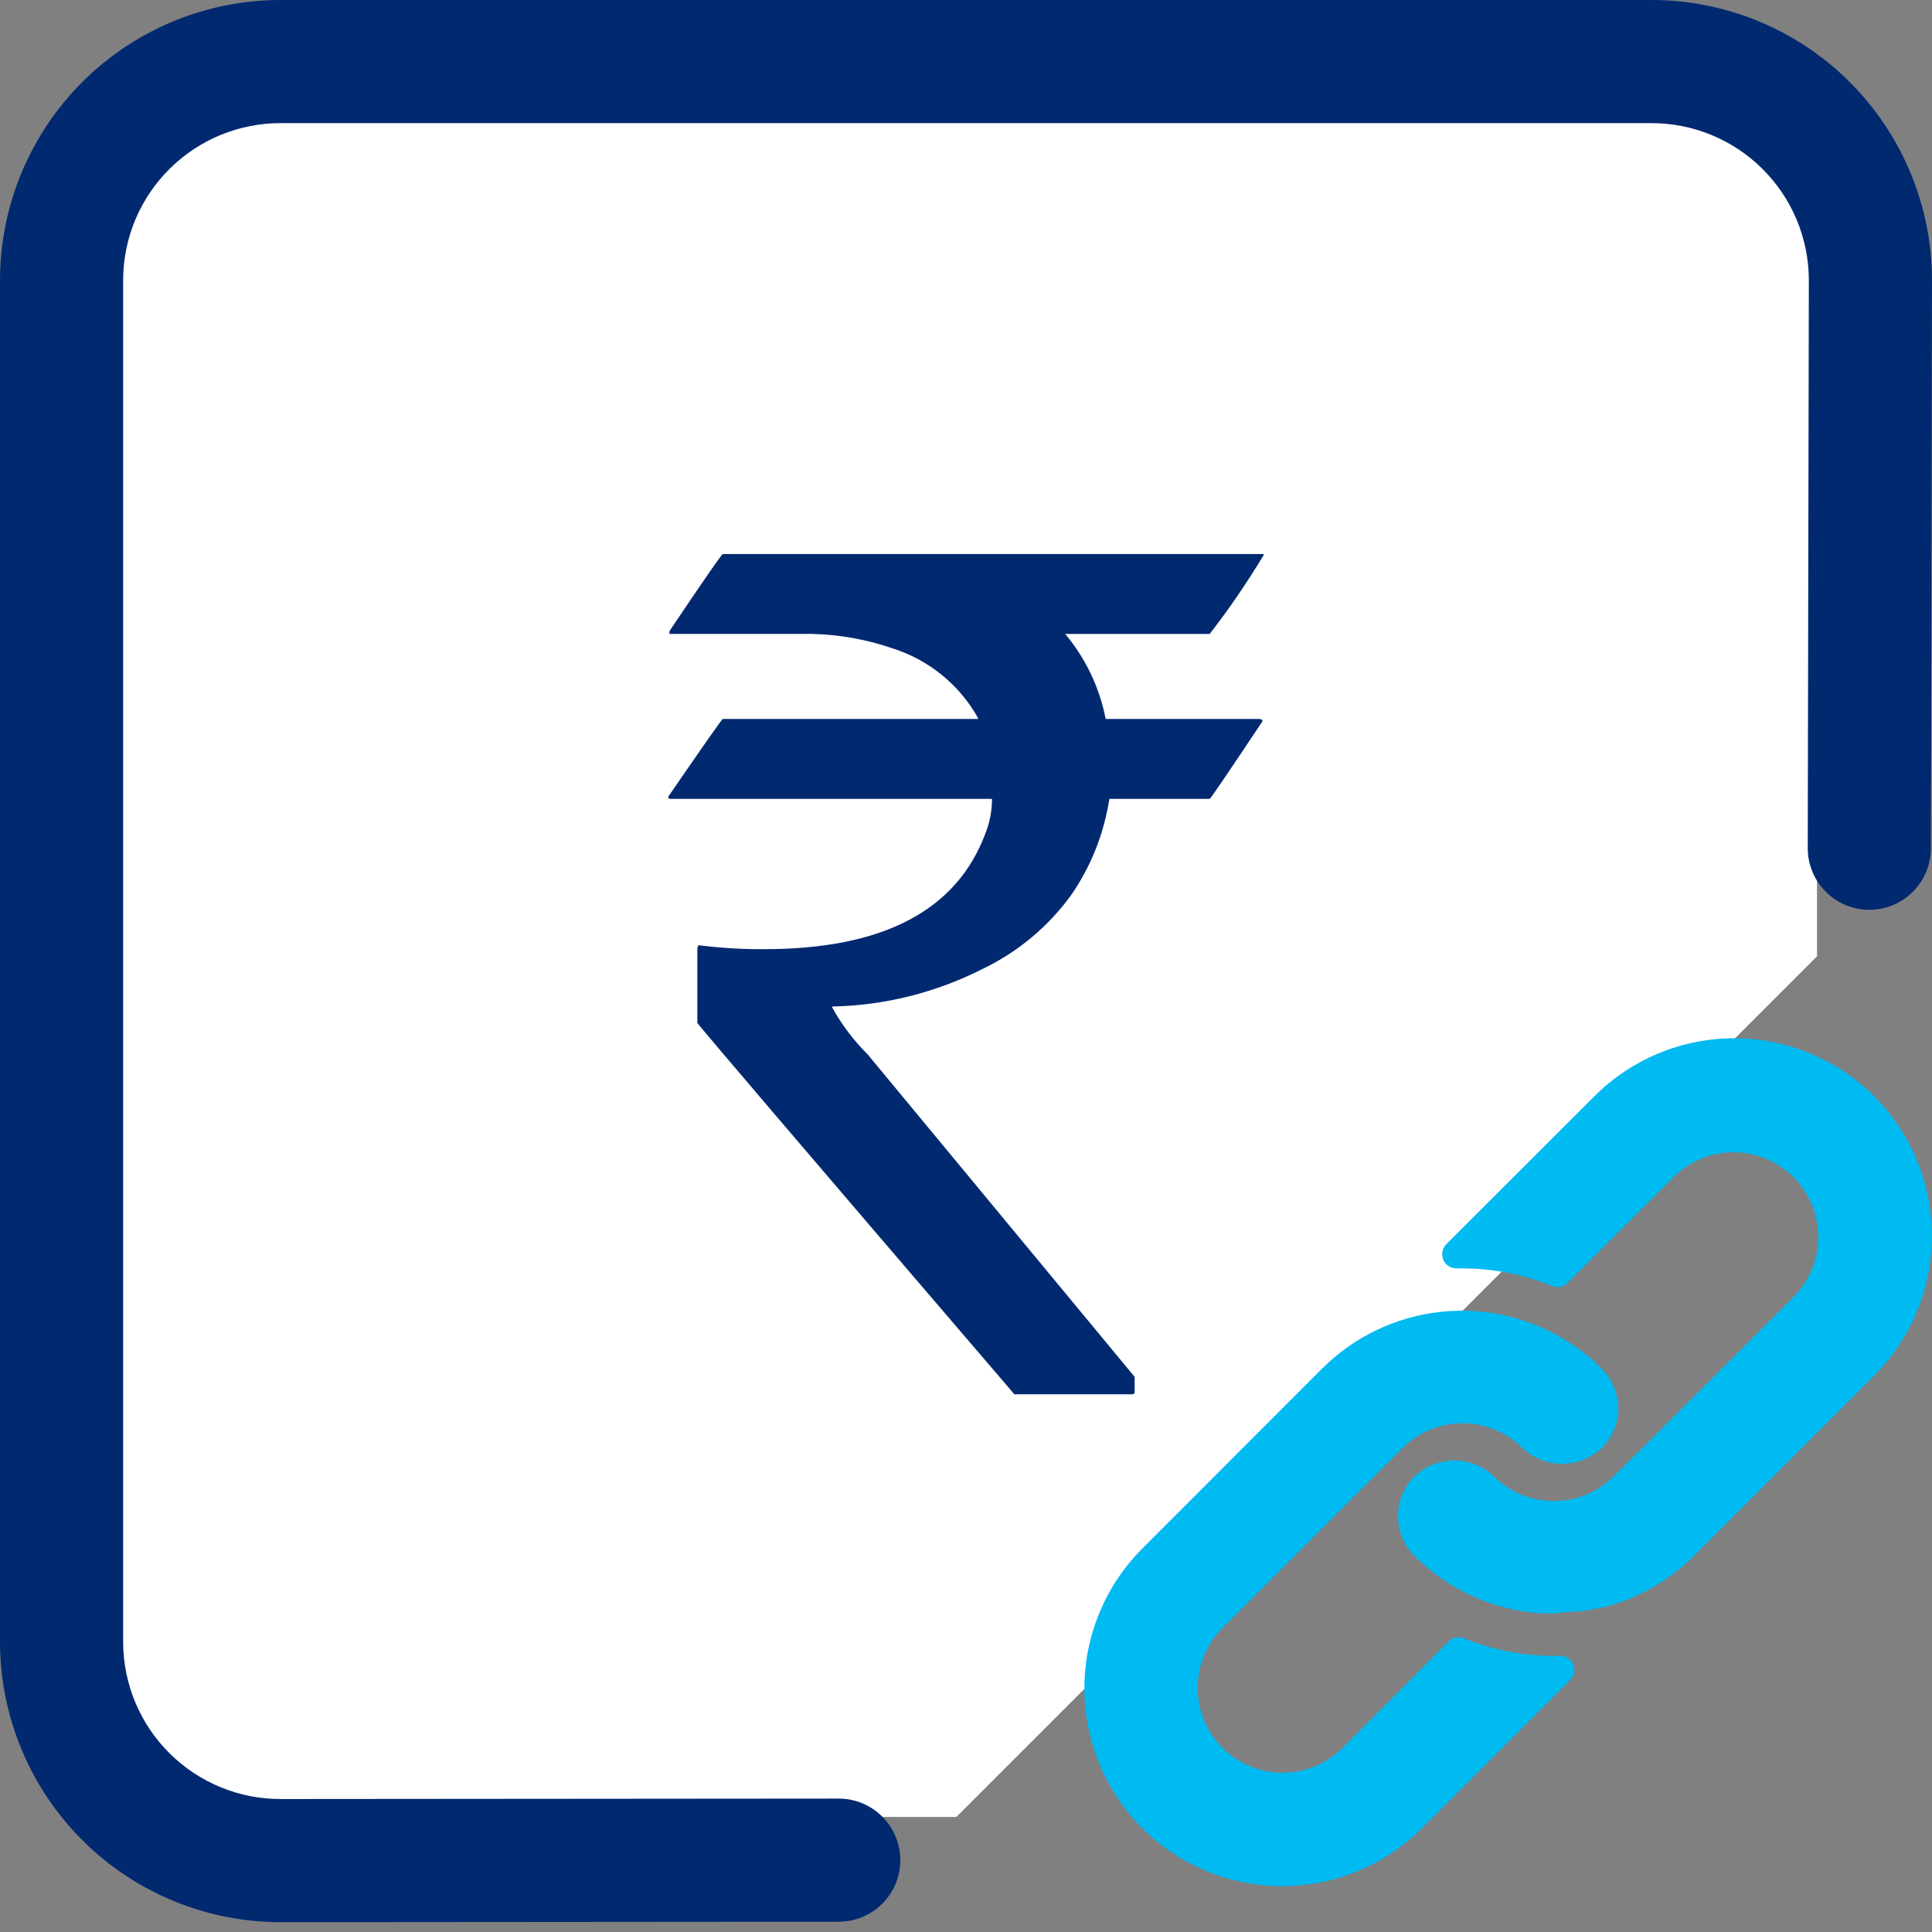 <svg width="35" height="35" viewBox="0 0 35 35" fill="none" xmlns="http://www.w3.org/2000/svg">
<rect x="0" y="0" width="35" height="35" fill="#808080" stroke="none"/>
<path d="M1.732 1.732H32.917V17.324L17.324 32.916H1.732V1.732Z" fill="white"/>
<path d="M0 29.76V5.061C0.006 3.715 0.545 2.426 1.5 1.477C2.455 0.528 3.747 -0.003 5.094 1.28811e-05L29.906 1.28811e-05C31.253 -0.003 32.545 0.528 33.5 1.477C34.455 2.426 34.994 3.715 35 5.061L34.98 15.367C34.98 15.663 34.862 15.946 34.653 16.155C34.444 16.365 34.16 16.482 33.864 16.482C33.569 16.482 33.285 16.365 33.076 16.155C32.867 15.946 32.749 15.663 32.749 15.367L32.769 5.061C32.764 4.306 32.46 3.585 31.923 3.054C31.386 2.523 30.661 2.227 29.906 2.231L5.094 2.231C4.339 2.227 3.614 2.523 3.077 3.054C2.54 3.585 2.236 4.306 2.231 5.061V29.76C2.236 30.515 2.54 31.237 3.077 31.768C3.614 32.299 4.339 32.595 5.094 32.591L15.195 32.583C15.491 32.583 15.774 32.701 15.983 32.91C16.193 33.119 16.31 33.403 16.31 33.699C16.31 33.994 16.193 34.278 15.983 34.487C15.774 34.697 15.491 34.814 15.195 34.814L5.094 34.822C3.748 34.825 2.455 34.294 1.5 33.345C0.545 32.396 0.006 31.107 0 29.76Z" fill="#002970"/>
<path d="M22.892 10.057V10.037H13.096C13.075 10.037 12.753 10.502 12.128 11.433V11.484H14.714C15.213 11.496 15.707 11.585 16.179 11.749C16.831 11.958 17.381 12.406 17.716 13.004V13.025H13.094C13.08 13.025 12.751 13.494 12.106 14.432C12.105 14.437 12.105 14.443 12.107 14.448C12.109 14.453 12.112 14.458 12.116 14.462C12.12 14.466 12.125 14.469 12.13 14.471C12.135 14.473 12.141 14.473 12.146 14.472H17.971C17.971 14.689 17.93 14.904 17.849 15.105C17.326 16.498 15.992 17.195 13.847 17.195C13.448 17.198 13.049 17.174 12.654 17.123L12.633 17.174V18.53C12.633 18.55 14.548 20.794 18.377 25.259H20.504C20.539 25.259 20.555 25.245 20.555 25.218V24.943L15.718 19.101C15.466 18.85 15.25 18.565 15.077 18.254V18.234C16.026 18.215 16.959 17.981 17.805 17.551C18.441 17.245 18.99 16.787 19.404 16.216C19.765 15.695 20.001 15.098 20.097 14.472H21.915C21.928 14.472 22.247 14.003 22.872 13.065C22.872 13.045 22.855 13.031 22.821 13.025H20.031C19.92 12.458 19.668 11.928 19.297 11.485H21.915C22.268 11.028 22.594 10.551 22.892 10.057Z" fill="#002970"/>
<path d="M29.017 24.795C28.835 24.612 28.633 24.449 28.415 24.311C27.727 23.87 26.909 23.678 26.097 23.766C25.285 23.854 24.527 24.217 23.95 24.795L20.695 28.052C20.023 28.724 19.645 29.635 19.645 30.585C19.644 31.535 20.021 32.447 20.692 33.119C21.364 33.791 22.275 34.169 23.225 34.17C24.175 34.17 25.087 33.793 25.759 33.122L28.446 30.435C28.482 30.399 28.507 30.353 28.517 30.303C28.527 30.253 28.522 30.202 28.502 30.155C28.483 30.108 28.45 30.068 28.407 30.04C28.365 30.012 28.315 29.997 28.264 29.997H28.162C27.601 29.999 27.044 29.891 26.524 29.68C26.478 29.66 26.426 29.655 26.377 29.665C26.327 29.674 26.282 29.698 26.246 29.734L24.314 31.671C24.025 31.956 23.635 32.116 23.229 32.115C22.823 32.114 22.434 31.952 22.147 31.665C21.86 31.378 21.698 30.989 21.697 30.583C21.696 30.177 21.856 29.787 22.141 29.498L25.409 26.233C25.697 25.946 26.087 25.784 26.494 25.784C26.901 25.784 27.291 25.946 27.579 26.233C27.773 26.416 28.03 26.518 28.298 26.518C28.565 26.518 28.822 26.416 29.017 26.233C29.111 26.139 29.187 26.027 29.238 25.904C29.289 25.78 29.316 25.648 29.316 25.514C29.316 25.381 29.289 25.248 29.238 25.125C29.187 25.002 29.111 24.89 29.017 24.795V24.795Z" fill="#00BAF2"/>
<path d="M33.952 19.859C33.619 19.526 33.224 19.262 32.789 19.082C32.355 18.902 31.889 18.809 31.418 18.809C30.948 18.809 30.482 18.902 30.047 19.082C29.613 19.262 29.218 19.526 28.885 19.859L26.201 22.54C26.165 22.577 26.141 22.623 26.131 22.673C26.122 22.723 26.127 22.775 26.147 22.822C26.167 22.869 26.201 22.909 26.243 22.937C26.286 22.964 26.336 22.979 26.387 22.978H26.482C27.043 22.977 27.599 23.086 28.118 23.298C28.164 23.318 28.216 23.323 28.265 23.313C28.315 23.304 28.36 23.279 28.396 23.244L30.323 21.32C30.611 21.034 31.002 20.874 31.407 20.875C31.814 20.876 32.203 21.038 32.49 21.325C32.777 21.612 32.939 22.001 32.94 22.407C32.941 22.813 32.781 23.203 32.495 23.492L30.095 25.888L30.075 25.91L29.233 26.745C28.945 27.032 28.555 27.193 28.148 27.193C27.741 27.193 27.351 27.032 27.063 26.745C26.869 26.561 26.611 26.459 26.344 26.459C26.077 26.459 25.82 26.561 25.625 26.745C25.53 26.839 25.455 26.952 25.404 27.076C25.353 27.2 25.326 27.332 25.326 27.466C25.326 27.6 25.353 27.733 25.404 27.857C25.455 27.981 25.53 28.093 25.625 28.188C25.921 28.485 26.268 28.728 26.649 28.904C26.703 28.93 26.757 28.951 26.811 28.973C26.866 28.996 26.92 29.014 26.974 29.035C27.028 29.055 27.083 29.073 27.137 29.089L27.288 29.13C27.39 29.155 27.493 29.176 27.597 29.194C27.723 29.212 27.85 29.224 27.977 29.229H28.171L28.325 29.211C28.379 29.211 28.44 29.196 28.506 29.196H28.593L28.77 29.171L28.852 29.155L29.001 29.125H29.029C29.657 28.967 30.232 28.641 30.69 28.183L33.947 24.925C34.28 24.593 34.544 24.198 34.725 23.764C34.905 23.329 34.998 22.863 34.999 22.393C34.999 21.922 34.907 21.456 34.727 21.022C34.548 20.587 34.284 20.192 33.952 19.859Z" fill="#00BAF2"/>
</svg>
